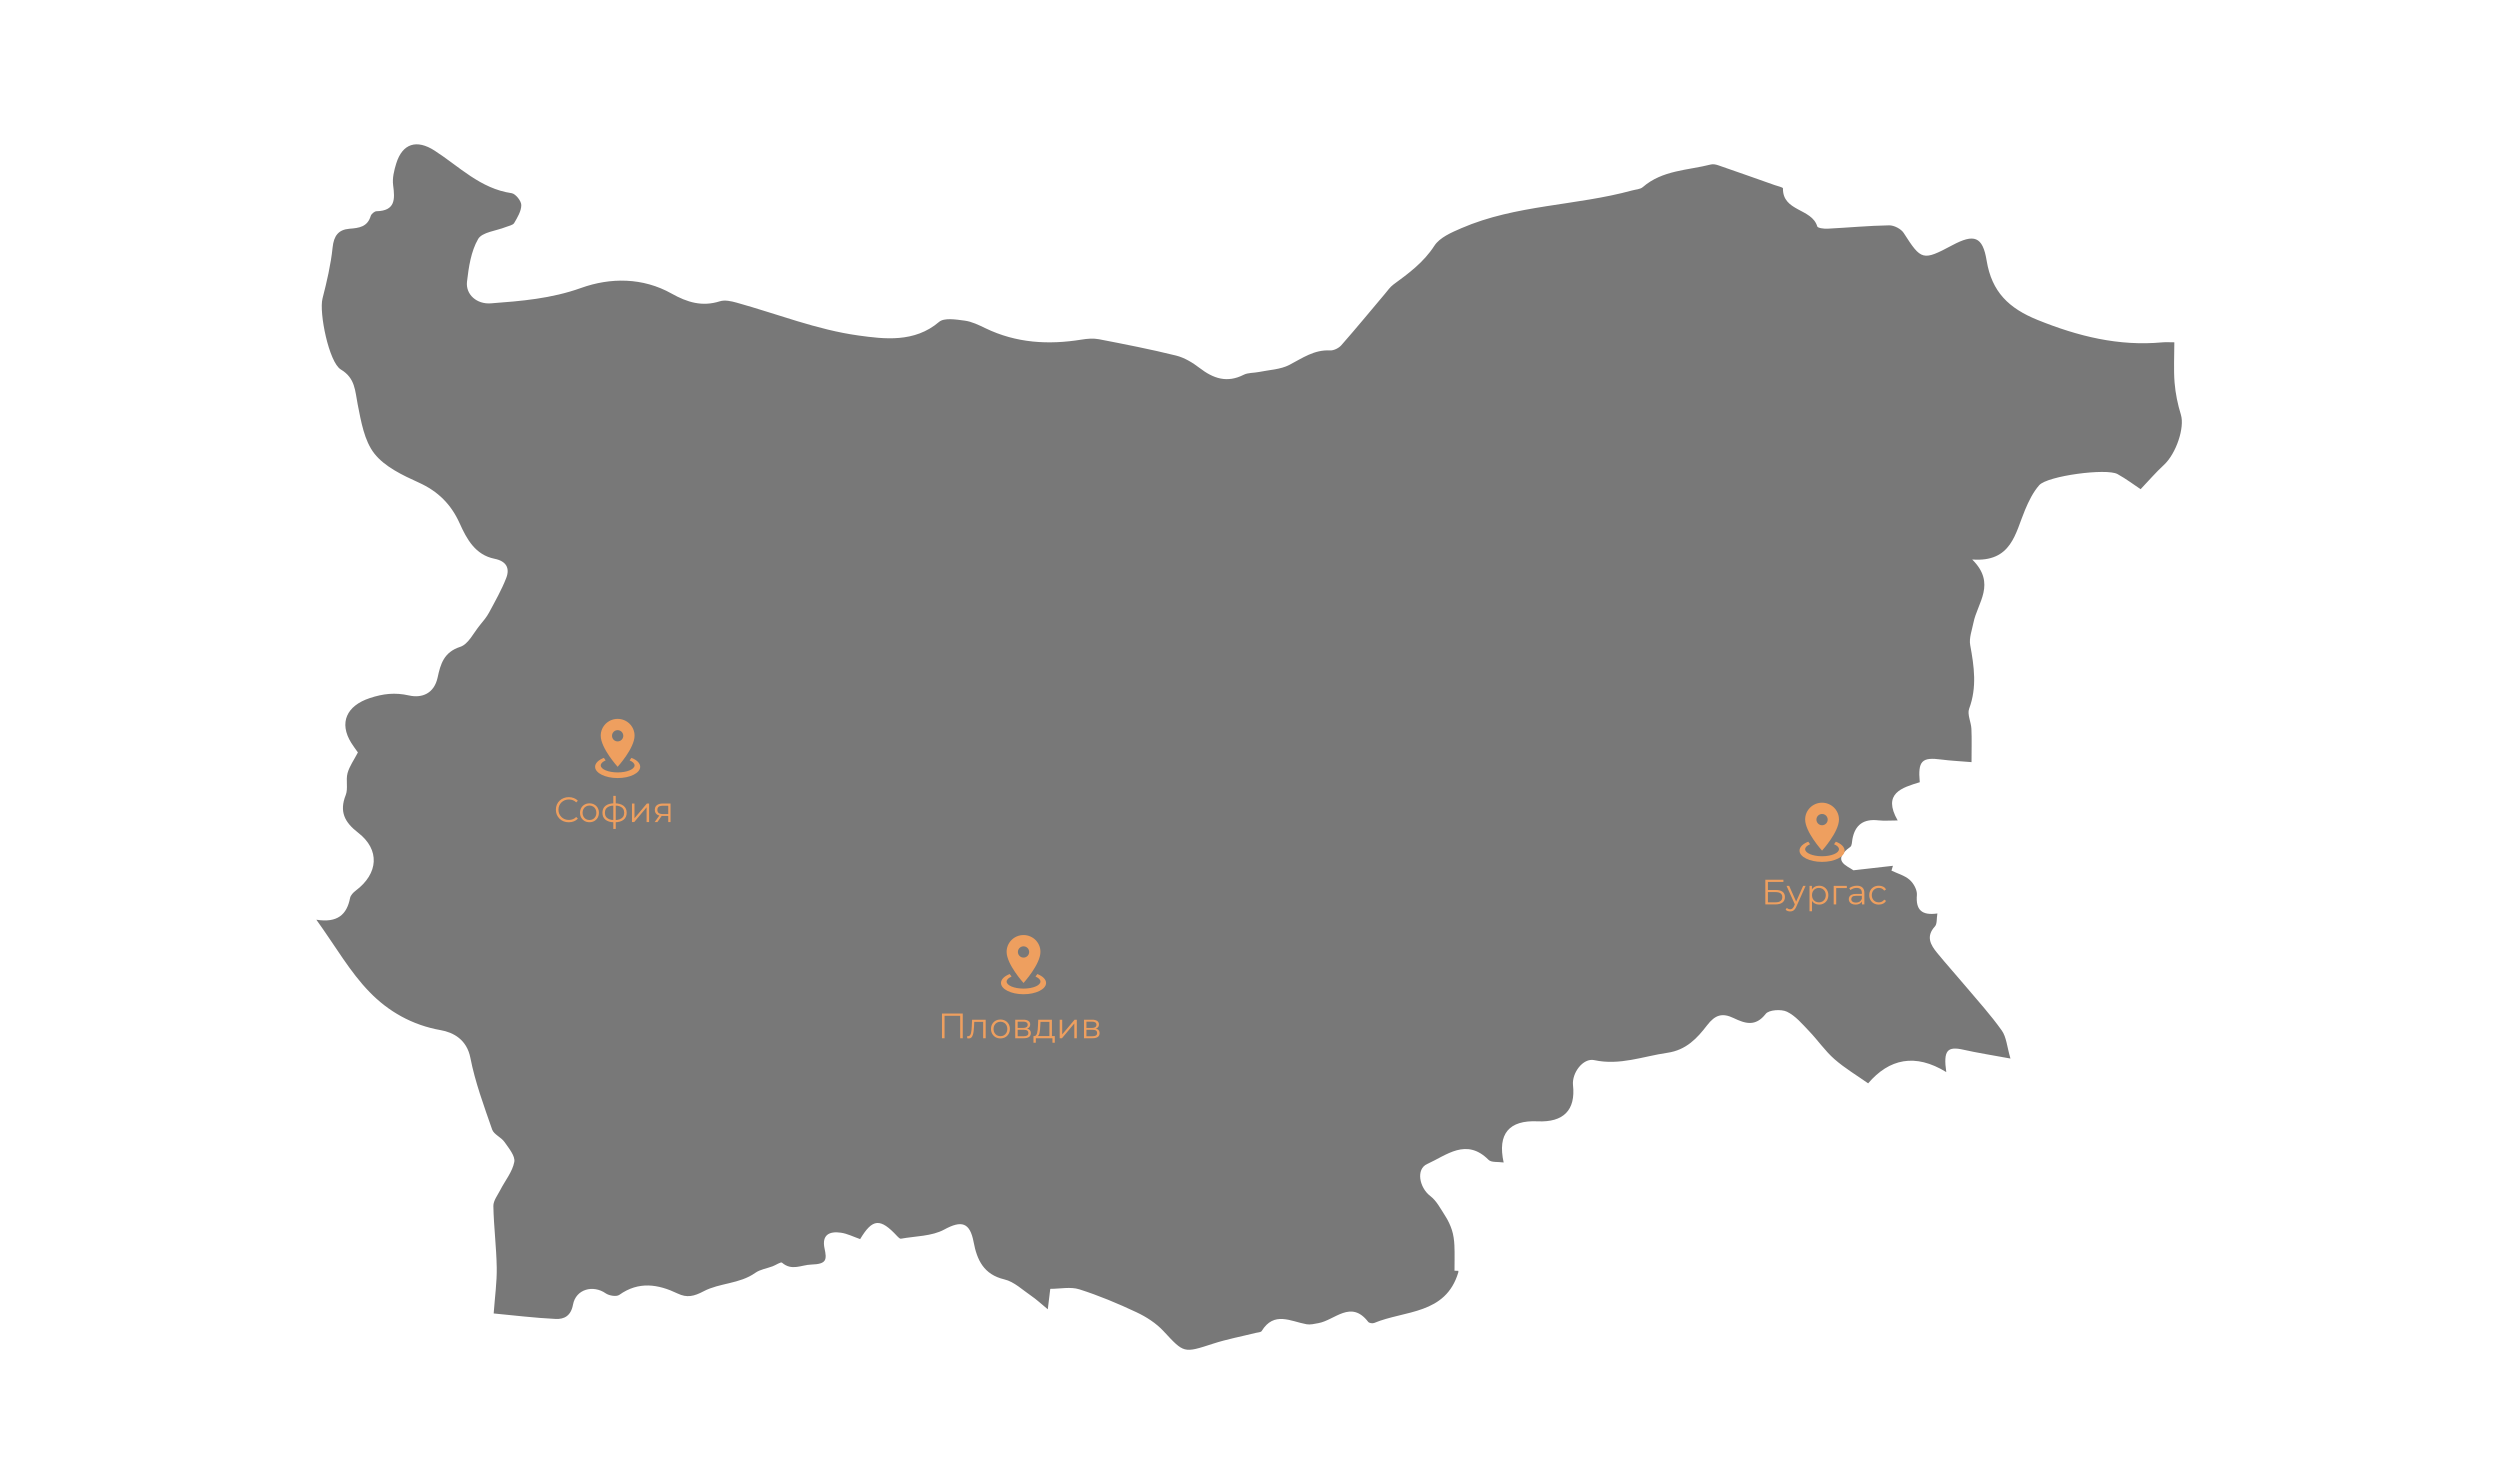 <svg xmlns="http://www.w3.org/2000/svg" width="1700" height="1000" viewBox="0 0 1700 1000" fill="none"><path d="M215.12 625.4C229.48 627.7 235.85 621.94 238.04 610.66C238.4 608.79 240.23 606.87 241.88 605.64C257.38 594.02 258.51 577.81 243.53 566.24C234.37 559.16 230.59 551.98 235.1 540.61C236.84 536.21 235.04 530.5 236.32 525.78C237.6 521.04 240.71 516.8 243.37 511.66C242.09 509.82 240.37 507.59 238.89 505.22C230.29 491.42 235.76 479.9 251.4 474.72C260.54 471.69 268.58 470.76 278.07 472.9C287.05 474.92 295.23 471.52 297.57 460.75C299.57 451.52 301.8 443.46 313.01 439.83C318.52 438.05 322.11 430.19 326.44 424.97C328.65 422.3 330.93 419.58 332.56 416.55C336.69 408.85 341.06 401.19 344.22 393.08C346.86 386.3 344.24 381.56 336.32 379.97C323.19 377.34 317.41 366.61 312.58 355.89C306.72 342.88 297.87 334.08 284.71 328.12C273.79 323.17 261.64 317.43 254.59 308.46C247.69 299.68 245.53 286.58 243.23 274.99C241.4 265.77 241.64 257.15 231.78 251.26C223.68 246.42 216.85 212.59 219.31 202.98C222.23 191.57 224.96 179.99 226.17 168.31C227 160.3 230.15 156.13 237.71 155.54C244.14 155.04 249.86 154.32 252.08 146.88C252.5 145.48 254.65 143.68 256.03 143.64C268.85 143.33 268.62 135.55 267.33 125.95C266.69 121.18 267.98 115.87 269.45 111.13C273.72 97.43 283.45 94.65 295.47 102.39C312.25 113.18 326.63 128.29 347.88 131.36C350.56 131.75 354.47 136.61 354.48 139.41C354.5 143.51 351.88 147.84 349.65 151.64C348.76 153.15 345.93 153.57 343.94 154.38C337.44 157.01 327.84 157.81 325.1 162.57C320.28 170.94 318.71 181.61 317.56 191.52C316.55 200.25 324.19 207 333.78 206.28C354.5 204.73 374.9 203.07 395.13 195.81C415.12 188.64 437.09 188.63 456.7 199.64C467.37 205.62 477.47 208.7 489.5 204.88C492.86 203.81 497.21 204.77 500.84 205.78C528.45 213.45 555.6 224.25 583.71 228.13C601.18 230.54 621.81 233.2 638.53 218.92C642.08 215.89 650.16 217.27 655.97 218.03C660.83 218.67 665.59 221.02 670.11 223.2C691.05 233.32 712.93 234.58 735.48 230.93C739.34 230.3 743.5 229.95 747.29 230.68C764.82 234.07 782.37 237.49 799.69 241.78C805.4 243.19 810.98 246.57 815.72 250.22C825.06 257.42 834.38 260.6 845.68 254.86C848.71 253.32 852.66 253.66 856.14 252.94C863.1 251.51 870.73 251.29 876.81 248.11C885.68 243.48 893.68 237.7 904.43 238.29C906.95 238.43 910.36 236.74 912.09 234.77C922.19 223.29 931.9 211.46 941.77 199.77C943.61 197.59 945.28 195.13 947.53 193.48C957.92 185.86 968.05 178.44 975.38 167.11C979.01 161.5 987.02 158.07 993.7 155.18C1030.75 139.14 1071.6 140 1109.93 129.48C1112.36 128.81 1115.36 128.74 1117.09 127.24C1130.45 115.63 1147.65 115.88 1163.44 111.84C1164.99 111.44 1166.92 111.88 1168.51 112.43C1181.31 116.84 1194.07 121.37 1206.84 125.88C1208.8 126.57 1212.43 127.38 1212.41 128.08C1212.13 143.95 1232.1 141.57 1235.73 153.97C1236.06 155.1 1240.31 155.63 1242.7 155.51C1256.67 154.81 1270.62 153.46 1284.59 153.23C1287.94 153.17 1292.72 155.62 1294.51 158.41C1306.48 177.09 1307.41 177.52 1327.55 166.77C1342.27 158.91 1348.19 160.55 1350.91 177.19C1354.4 198.55 1366.03 209.66 1385.59 217.57C1413.1 228.69 1440.7 235.56 1470.4 232.8C1472.8 232.58 1475.25 232.77 1478.55 232.77C1478.55 242.43 1478 251.4 1478.72 260.27C1479.32 267.6 1480.85 274.98 1483.01 282.01C1485.68 290.7 1479.87 308.4 1471.38 316.23C1465.94 321.24 1461.09 326.91 1455.62 332.65C1451.26 329.76 1445.81 325.64 1439.9 322.37C1432.46 318.25 1392.25 323.57 1386.65 329.95C1382.5 334.68 1379.56 340.73 1377.08 346.62C1370.33 362.64 1367.99 382.45 1341.09 380.46C1357.71 396.9 1344.61 409.91 1341.94 423.47C1340.94 428.52 1338.86 433.9 1339.74 438.68C1342.41 453.24 1344.44 467.37 1339.02 481.91C1337.59 485.74 1340.35 490.99 1340.56 495.61C1340.88 502.67 1340.64 509.76 1340.64 518.25C1332.77 517.59 1326.39 517.32 1320.08 516.48C1306.89 514.72 1304.09 517.34 1305.44 531.91C1293.34 535.62 1279.85 539.43 1290.42 557.91C1285.04 557.91 1281.14 558.28 1277.33 557.84C1267.34 556.7 1261.41 560.74 1259.62 570.72C1259.3 572.49 1259.36 575.03 1258.25 575.84C1245.13 585.32 1256.04 588.74 1260.33 591.8C1270.62 590.63 1278.91 589.69 1287.19 588.74C1286.86 589.83 1286.53 590.93 1286.2 592.02C1290.41 594.04 1295.25 595.35 1298.61 598.32C1301.28 600.69 1303.77 605.24 1303.49 608.59C1302.63 618.68 1306.71 622.67 1317.42 621.16C1316.82 624.75 1317.3 628.26 1315.77 629.93C1309.48 636.78 1312.75 642.47 1317.27 647.99C1323.54 655.64 1330.18 662.99 1336.54 670.56C1344.91 680.52 1353.72 690.18 1361.22 700.76C1364.4 705.24 1364.74 711.74 1367.11 719.81C1354.5 717.48 1344.74 715.98 1335.13 713.81C1324.26 711.36 1321.32 714.15 1323.47 729.03C1302.3 716 1284.62 719.97 1270.34 736.68C1262.77 731.33 1254.5 726.43 1247.4 720.2C1241.01 714.59 1236.11 707.33 1230.18 701.16C1225.53 696.32 1220.93 690.74 1215.12 687.96C1211.23 686.1 1202.82 686.67 1200.68 689.43C1193.7 698.43 1186.58 695.97 1178.88 692.29C1171.23 688.64 1166.36 689.95 1160.78 697.24C1154.15 705.9 1146.65 714.05 1133.86 715.89C1117.32 718.27 1101.48 724.68 1084.1 720.89C1076.55 719.24 1068.74 729.56 1069.65 737.99C1071.47 754.9 1063.19 763.32 1045.54 762.5C1026.27 761.61 1018.15 770.86 1022.48 790.49C1018.68 789.91 1014.14 790.62 1012.23 788.7C997.05 773.5 983.64 785.6 970.44 791.54C962.74 795.01 965.12 807.6 972.6 813.3C976.88 816.56 979.62 821.99 982.66 826.69C984.62 829.72 986.24 833.09 987.33 836.53C988.37 839.81 988.83 843.35 988.99 846.8C989.25 852.55 989.06 858.32 989.06 864.08C989.93 864.11 990.79 864.14 991.66 864.17C991.66 864.51 991.74 864.88 991.65 865.19C983.07 894.06 955.19 890.95 934.43 899.62C933.33 900.08 931.02 899.71 930.38 898.88C918.61 883.6 907.72 897.74 896.48 899.74C893.85 900.21 891.05 900.94 888.51 900.5C877.77 898.6 866.4 891.37 857.94 905.1C857.39 905.99 855.36 906.01 853.99 906.35C844.28 908.78 834.37 910.62 824.87 913.71C804.74 920.26 805.17 920.2 791.16 905.14C786.18 899.78 779.5 895.47 772.83 892.34C760.2 886.4 747.23 880.96 733.94 876.74C728 874.85 720.96 876.42 714.18 876.42C713.66 880.76 713.28 883.86 712.5 890.32C707.72 886.39 704.75 883.57 701.41 881.3C695.41 877.22 689.65 871.56 682.97 869.99C668.82 866.65 664.34 856.63 662.07 844.62C659.51 831.09 653.78 829.73 642.07 836.1C633.61 840.7 622.54 840.52 612.61 842.32C611.92 842.44 610.87 841.42 610.22 840.72C598.52 828.07 593.34 828.55 584.9 842.59C580.45 841.05 576.23 838.87 571.79 838.23C564.07 837.11 558.7 839.62 560.69 848.95C562.32 856.58 562.2 859.59 551.73 859.9C544.84 860.1 538.52 864.45 531.75 858.61C530.95 857.92 527.6 860.26 525.39 861.08C521.43 862.57 516.89 863.2 513.56 865.56C502.9 873.13 489.34 872.34 478.55 878.03C471.88 881.55 467.15 882.64 460.82 879.61C447.47 873.22 434.34 871.1 421.11 880.52C419.18 881.89 414.22 881.09 411.91 879.49C403.26 873.47 391.58 876.63 389.64 887.16C388.22 894.85 383.61 897.17 377.79 896.88C363.52 896.19 349.3 894.43 335.7 893.15C336.53 881.65 337.95 871.75 337.78 861.89C337.54 847.96 335.75 834.05 335.49 820.12C335.42 816.49 338.39 812.73 340.22 809.16C343.48 802.8 348.45 796.82 349.72 790.11C350.48 786.1 345.96 780.73 343.03 776.52C340.79 773.3 335.82 771.45 334.66 768.09C329.09 752.03 323.09 735.92 319.85 719.31C317.43 706.89 308.27 702.02 299.71 700.51C280.27 697.08 264.08 687.78 251.29 674.58C238.05 661.01 228.42 643.92 215.12 625.4Z" fill="#1E1E1E" fill-opacity="0.6"></path><path d="M386.778 559.144C385.514 559.144 384.346 558.936 383.274 558.52C382.202 558.088 381.274 557.488 380.49 556.72C379.706 555.952 379.09 555.048 378.642 554.008C378.21 552.968 377.994 551.832 377.994 550.6C377.994 549.368 378.21 548.232 378.642 547.192C379.09 546.152 379.706 545.248 380.49 544.48C381.29 543.712 382.226 543.12 383.298 542.704C384.37 542.272 385.538 542.056 386.802 542.056C388.018 542.056 389.162 542.264 390.234 542.68C391.306 543.08 392.21 543.688 392.946 544.504L391.818 545.632C391.13 544.928 390.37 544.424 389.538 544.12C388.706 543.8 387.81 543.64 386.85 543.64C385.842 543.64 384.906 543.816 384.042 544.168C383.178 544.504 382.426 544.992 381.786 545.632C381.146 546.256 380.642 546.992 380.274 547.84C379.922 548.672 379.746 549.592 379.746 550.6C379.746 551.608 379.922 552.536 380.274 553.384C380.642 554.216 381.146 554.952 381.786 555.592C382.426 556.216 383.178 556.704 384.042 557.056C384.906 557.392 385.842 557.56 386.85 557.56C387.81 557.56 388.706 557.4 389.538 557.08C390.37 556.76 391.13 556.248 391.818 555.544L392.946 556.672C392.21 557.488 391.306 558.104 390.234 558.52C389.162 558.936 388.01 559.144 386.778 559.144ZM400.827 559.12C399.611 559.12 398.515 558.848 397.539 558.304C396.579 557.744 395.819 556.984 395.259 556.024C394.699 555.048 394.419 553.936 394.419 552.688C394.419 551.424 394.699 550.312 395.259 549.352C395.819 548.392 396.579 547.64 397.539 547.096C398.499 546.552 399.595 546.28 400.827 546.28C402.075 546.28 403.179 546.552 404.139 547.096C405.115 547.64 405.875 548.392 406.419 549.352C406.979 550.312 407.259 551.424 407.259 552.688C407.259 553.936 406.979 555.048 406.419 556.024C405.875 556.984 405.115 557.744 404.139 558.304C403.163 558.848 402.059 559.12 400.827 559.12ZM400.827 557.608C401.739 557.608 402.547 557.408 403.251 557.008C403.955 556.592 404.507 556.016 404.907 555.28C405.323 554.528 405.531 553.664 405.531 552.688C405.531 551.696 405.323 550.832 404.907 550.096C404.507 549.36 403.955 548.792 403.251 548.392C402.547 547.976 401.747 547.768 400.851 547.768C399.955 547.768 399.155 547.976 398.451 548.392C397.747 548.792 397.187 549.36 396.771 550.096C396.355 550.832 396.147 551.696 396.147 552.688C396.147 553.664 396.355 554.528 396.771 555.28C397.187 556.016 397.747 556.592 398.451 557.008C399.155 557.408 399.947 557.608 400.827 557.608ZM417.981 559.144C417.981 559.144 417.949 559.144 417.885 559.144C417.821 559.144 417.757 559.144 417.693 559.144C417.645 559.144 417.605 559.144 417.573 559.144C415.077 559.128 413.133 558.56 411.741 557.44C410.349 556.32 409.653 554.728 409.653 552.664C409.653 550.632 410.349 549.064 411.741 547.96C413.149 546.84 415.125 546.272 417.669 546.256C417.685 546.256 417.717 546.256 417.765 546.256C417.829 546.256 417.885 546.256 417.933 546.256C417.981 546.256 418.013 546.256 418.029 546.256C420.589 546.272 422.581 546.84 424.005 547.96C425.429 549.064 426.141 550.632 426.141 552.664C426.141 554.744 425.421 556.344 423.981 557.464C422.557 558.584 420.557 559.144 417.981 559.144ZM417.957 557.656C419.381 557.656 420.573 557.464 421.533 557.08C422.493 556.68 423.221 556.112 423.717 555.376C424.213 554.64 424.461 553.736 424.461 552.664C424.461 551.624 424.213 550.744 423.717 550.024C423.221 549.288 422.493 548.728 421.533 548.344C420.573 547.96 419.381 547.768 417.957 547.768C417.941 547.768 417.893 547.768 417.813 547.768C417.749 547.768 417.709 547.768 417.693 547.768C416.301 547.768 415.133 547.968 414.189 548.368C413.245 548.752 412.533 549.304 412.053 550.024C411.573 550.744 411.333 551.624 411.333 552.664C411.333 553.72 411.573 554.616 412.053 555.352C412.549 556.088 413.269 556.656 414.213 557.056C415.157 557.44 416.317 557.64 417.693 557.656C417.725 557.656 417.773 557.656 417.837 557.656C417.901 557.656 417.941 557.656 417.957 557.656ZM417.045 563.656V541.192H418.701V563.656H417.045ZM429.744 559V546.4H431.448V556.408L439.872 546.4H441.384V559H439.68V548.968L431.28 559H429.744ZM454.404 559V554.464L454.716 554.824H450.444C448.828 554.824 447.564 554.472 446.652 553.768C445.74 553.064 445.284 552.04 445.284 550.696C445.284 549.256 445.772 548.184 446.748 547.48C447.724 546.76 449.028 546.4 450.66 546.4H455.964V559H454.404ZM445.188 559L448.644 554.152H450.42L447.036 559H445.188ZM454.404 553.96V547.384L454.716 547.888H450.708C449.54 547.888 448.628 548.112 447.972 548.56C447.332 549.008 447.012 549.736 447.012 550.744C447.012 552.616 448.204 553.552 450.588 553.552H454.716L454.404 553.96Z" fill="#EE9F5F"></path><path d="M640.539 706V689.2H654.675V706H652.923V690.256L653.379 690.736H641.835L642.291 690.256V706H640.539ZM657.632 705.976L657.752 704.512C657.864 704.528 657.968 704.552 658.064 704.584C658.176 704.6 658.272 704.608 658.352 704.608C658.864 704.608 659.272 704.416 659.576 704.032C659.896 703.648 660.136 703.136 660.296 702.496C660.456 701.856 660.568 701.136 660.632 700.336C660.696 699.52 660.752 698.704 660.8 697.888L661.016 693.4H670.256V706H668.552V694.384L668.984 694.888H662.12L662.528 694.36L662.336 698.008C662.288 699.096 662.2 700.136 662.072 701.128C661.96 702.12 661.776 702.992 661.52 703.744C661.28 704.496 660.944 705.088 660.512 705.52C660.08 705.936 659.528 706.144 658.856 706.144C658.664 706.144 658.464 706.128 658.256 706.096C658.064 706.064 657.856 706.024 657.632 705.976ZM680.284 706.12C679.068 706.12 677.972 705.848 676.996 705.304C676.036 704.744 675.276 703.984 674.716 703.024C674.156 702.048 673.876 700.936 673.876 699.688C673.876 698.424 674.156 697.312 674.716 696.352C675.276 695.392 676.036 694.64 676.996 694.096C677.956 693.552 679.052 693.28 680.284 693.28C681.532 693.28 682.636 693.552 683.596 694.096C684.572 694.64 685.332 695.392 685.876 696.352C686.436 697.312 686.716 698.424 686.716 699.688C686.716 700.936 686.436 702.048 685.876 703.024C685.332 703.984 684.572 704.744 683.596 705.304C682.62 705.848 681.516 706.12 680.284 706.12ZM680.284 704.608C681.196 704.608 682.004 704.408 682.708 704.008C683.412 703.592 683.964 703.016 684.364 702.28C684.78 701.528 684.988 700.664 684.988 699.688C684.988 698.696 684.78 697.832 684.364 697.096C683.964 696.36 683.412 695.792 682.708 695.392C682.004 694.976 681.204 694.768 680.308 694.768C679.412 694.768 678.612 694.976 677.908 695.392C677.204 695.792 676.644 696.36 676.228 697.096C675.812 697.832 675.604 698.696 675.604 699.688C675.604 700.664 675.812 701.528 676.228 702.28C676.644 703.016 677.204 703.592 677.908 704.008C678.612 704.408 679.404 704.608 680.284 704.608ZM690.358 706V693.4H695.926C697.35 693.4 698.47 693.672 699.286 694.216C700.118 694.76 700.534 695.56 700.534 696.616C700.534 697.64 700.142 698.432 699.358 698.992C698.574 699.536 697.542 699.808 696.262 699.808L696.598 699.304C698.102 699.304 699.206 699.584 699.91 700.144C700.614 700.704 700.966 701.512 700.966 702.568C700.966 703.656 700.566 704.504 699.766 705.112C698.982 705.704 697.758 706 696.094 706H690.358ZM692.014 704.656H696.022C697.094 704.656 697.902 704.488 698.446 704.152C699.006 703.8 699.286 703.24 699.286 702.472C699.286 701.704 699.038 701.144 698.542 700.792C698.046 700.44 697.262 700.264 696.19 700.264H692.014V704.656ZM692.014 698.992H695.806C696.782 698.992 697.526 698.808 698.038 698.44C698.566 698.072 698.83 697.536 698.83 696.832C698.83 696.128 698.566 695.6 698.038 695.248C697.526 694.896 696.782 694.72 695.806 694.72H692.014V698.992ZM713.599 705.184V694.888H707.527L707.383 697.696C707.351 698.544 707.295 699.376 707.215 700.192C707.151 701.008 707.031 701.76 706.855 702.448C706.695 703.12 706.463 703.672 706.159 704.104C705.855 704.52 705.463 704.76 704.983 704.824L703.279 704.512C703.775 704.528 704.183 704.352 704.503 703.984C704.823 703.6 705.071 703.08 705.247 702.424C705.423 701.768 705.551 701.024 705.631 700.192C705.711 699.344 705.775 698.48 705.823 697.6L705.991 693.4H715.303V705.184H713.599ZM702.751 709.048V704.512H717.271V709.048H715.663V706H704.359V709.048H702.751ZM720.592 706V693.4H722.296V703.408L730.72 693.4H732.232V706H730.528V695.968L722.128 706H720.592ZM737.115 706V693.4H742.683C744.107 693.4 745.227 693.672 746.043 694.216C746.875 694.76 747.291 695.56 747.291 696.616C747.291 697.64 746.899 698.432 746.115 698.992C745.331 699.536 744.299 699.808 743.019 699.808L743.355 699.304C744.859 699.304 745.963 699.584 746.667 700.144C747.371 700.704 747.723 701.512 747.723 702.568C747.723 703.656 747.323 704.504 746.523 705.112C745.739 705.704 744.515 706 742.851 706H737.115ZM738.771 704.656H742.779C743.851 704.656 744.659 704.488 745.203 704.152C745.763 703.8 746.043 703.24 746.043 702.472C746.043 701.704 745.795 701.144 745.299 700.792C744.803 700.44 744.019 700.264 742.947 700.264H738.771V704.656ZM738.771 698.992H742.563C743.539 698.992 744.283 698.808 744.795 698.44C745.323 698.072 745.587 697.536 745.587 696.832C745.587 696.128 745.323 695.6 744.795 695.248C744.283 694.896 743.539 694.72 742.563 694.72H738.771V698.992Z" fill="#EE9F5F"></path><path d="M1200.43 615V598.2H1212.72V599.712H1202.18V605.208H1207.68C1209.66 605.208 1211.17 605.616 1212.19 606.432C1213.23 607.232 1213.75 608.416 1213.75 609.984C1213.75 611.6 1213.19 612.84 1212.07 613.704C1210.97 614.568 1209.37 615 1207.29 615H1200.43ZM1202.18 613.584H1207.27C1208.82 613.584 1209.99 613.288 1210.77 612.696C1211.57 612.088 1211.97 611.208 1211.97 610.056C1211.97 607.768 1210.41 606.624 1207.27 606.624H1202.18V613.584ZM1217.3 619.776C1216.71 619.776 1216.14 619.68 1215.6 619.488C1215.07 619.296 1214.61 619.008 1214.23 618.624L1215.02 617.352C1215.34 617.656 1215.68 617.888 1216.05 618.048C1216.44 618.224 1216.86 618.312 1217.32 618.312C1217.88 618.312 1218.36 618.152 1218.76 617.832C1219.18 617.528 1219.57 616.984 1219.94 616.2L1220.76 614.352L1220.95 614.088L1226.13 602.4H1227.81L1221.5 616.512C1221.15 617.328 1220.76 617.976 1220.32 618.456C1219.91 618.936 1219.45 619.272 1218.96 619.464C1218.46 619.672 1217.91 619.776 1217.3 619.776ZM1220.66 615.36L1214.85 602.4H1216.63L1221.76 613.968L1220.66 615.36ZM1236.97 615.12C1235.88 615.12 1234.9 614.872 1234.02 614.376C1233.14 613.864 1232.43 613.136 1231.91 612.192C1231.39 611.232 1231.14 610.064 1231.14 608.688C1231.14 607.312 1231.39 606.152 1231.91 605.208C1232.42 604.248 1233.11 603.52 1233.99 603.024C1234.87 602.528 1235.87 602.28 1236.97 602.28C1238.17 602.28 1239.24 602.552 1240.19 603.096C1241.15 603.624 1241.9 604.376 1242.44 605.352C1242.99 606.312 1243.26 607.424 1243.26 608.688C1243.26 609.968 1242.99 611.088 1242.44 612.048C1241.9 613.008 1241.15 613.76 1240.19 614.304C1239.24 614.848 1238.17 615.12 1236.97 615.12ZM1230.47 619.656V602.4H1232.1V606.192L1231.93 608.712L1232.17 611.256V619.656H1230.47ZM1236.85 613.608C1237.75 613.608 1238.55 613.408 1239.25 613.008C1239.95 612.592 1240.51 612.016 1240.93 611.28C1241.35 610.528 1241.55 609.664 1241.55 608.688C1241.55 607.712 1241.35 606.856 1240.93 606.12C1240.51 605.384 1239.95 604.808 1239.25 604.392C1238.55 603.976 1237.75 603.768 1236.85 603.768C1235.95 603.768 1235.15 603.976 1234.43 604.392C1233.72 604.808 1233.16 605.384 1232.75 606.12C1232.35 606.856 1232.15 607.712 1232.15 608.688C1232.15 609.664 1232.35 610.528 1232.75 611.28C1233.16 612.016 1233.72 612.592 1234.43 613.008C1235.15 613.408 1235.95 613.608 1236.85 613.608ZM1246.92 615V602.4H1255.85V603.888H1248.19L1248.62 603.456V615H1246.92ZM1266.13 615V612.216L1266.06 611.76V607.104C1266.06 606.032 1265.76 605.208 1265.15 604.632C1264.56 604.056 1263.67 603.768 1262.49 603.768C1261.67 603.768 1260.89 603.904 1260.16 604.176C1259.42 604.448 1258.8 604.808 1258.29 605.256L1257.52 603.984C1258.16 603.44 1258.93 603.024 1259.82 602.736C1260.72 602.432 1261.66 602.28 1262.65 602.28C1264.29 602.28 1265.54 602.688 1266.42 603.504C1267.32 604.304 1267.77 605.528 1267.77 607.176V615H1266.13ZM1261.79 615.12C1260.85 615.12 1260.02 614.968 1259.32 614.664C1258.63 614.344 1258.1 613.912 1257.73 613.368C1257.37 612.808 1257.18 612.168 1257.18 611.448C1257.18 610.792 1257.33 610.2 1257.64 609.672C1257.96 609.128 1258.47 608.696 1259.17 608.376C1259.89 608.04 1260.85 607.872 1262.05 607.872H1266.4V609.144H1262.1C1260.89 609.144 1260.04 609.36 1259.56 609.792C1259.09 610.224 1258.86 610.76 1258.86 611.4C1258.86 612.12 1259.14 612.696 1259.7 613.128C1260.26 613.56 1261.05 613.776 1262.05 613.776C1263.01 613.776 1263.84 613.56 1264.53 613.128C1265.23 612.68 1265.74 612.04 1266.06 611.208L1266.45 612.384C1266.13 613.216 1265.57 613.88 1264.77 614.376C1263.98 614.872 1262.99 615.12 1261.79 615.12ZM1277.58 615.12C1276.33 615.12 1275.21 614.848 1274.22 614.304C1273.25 613.744 1272.48 612.984 1271.92 612.024C1271.36 611.048 1271.08 609.936 1271.08 608.688C1271.08 607.424 1271.36 606.312 1271.92 605.352C1272.48 604.392 1273.25 603.64 1274.22 603.096C1275.21 602.552 1276.33 602.28 1277.58 602.28C1278.65 602.28 1279.62 602.488 1280.49 602.904C1281.35 603.32 1282.03 603.944 1282.53 604.776L1281.25 605.64C1280.82 605 1280.29 604.528 1279.65 604.224C1279.01 603.92 1278.31 603.768 1277.56 603.768C1276.66 603.768 1275.85 603.976 1275.13 604.392C1274.41 604.792 1273.85 605.36 1273.43 606.096C1273.01 606.832 1272.81 607.696 1272.81 608.688C1272.81 609.68 1273.01 610.544 1273.43 611.28C1273.85 612.016 1274.41 612.592 1275.13 613.008C1275.85 613.408 1276.66 613.608 1277.56 613.608C1278.31 613.608 1279.01 613.456 1279.65 613.152C1280.29 612.848 1280.82 612.384 1281.25 611.76L1282.53 612.624C1282.03 613.44 1281.35 614.064 1280.49 614.496C1279.62 614.912 1278.65 615.12 1277.58 615.12Z" fill="#EE9F5F"></path><path d="M696 635.833C702.344 635.833 707.5 640.932 707.5 647.237C707.5 655.786 696 668.417 696 668.417C696 668.417 684.5 655.786 684.5 647.237C684.5 640.932 689.656 635.833 696 635.833ZM696 643.5C694.983 643.5 694.008 643.904 693.289 644.623C692.57 645.342 692.167 646.317 692.167 647.333C692.167 648.35 692.57 649.325 693.289 650.044C694.008 650.763 694.983 651.167 696 651.167C697.017 651.167 697.992 650.763 698.711 650.044C699.429 649.325 699.833 648.35 699.833 647.333C699.833 646.317 699.429 645.342 698.711 644.623C697.992 643.904 697.017 643.5 696 643.5ZM711.333 668.417C711.333 672.652 704.472 676.083 696 676.083C687.528 676.083 680.667 672.652 680.667 668.417C680.667 665.944 683.005 663.74 686.627 662.341L687.854 664.085C685.784 664.947 684.5 666.136 684.5 667.458C684.5 670.103 689.656 672.25 696 672.25C702.344 672.25 707.5 670.103 707.5 667.458C707.5 666.136 706.216 664.947 704.146 664.085L705.372 662.341C708.995 663.74 711.333 665.944 711.333 668.417Z" fill="#EE9F5F"></path><path d="M1239 545.833C1245.34 545.833 1250.5 550.932 1250.5 557.237C1250.5 565.786 1239 578.417 1239 578.417C1239 578.417 1227.5 565.786 1227.5 557.237C1227.5 550.932 1232.66 545.833 1239 545.833ZM1239 553.5C1237.98 553.5 1237.01 553.904 1236.29 554.623C1235.57 555.342 1235.17 556.317 1235.17 557.333C1235.17 558.35 1235.57 559.325 1236.29 560.044C1237.01 560.763 1237.98 561.167 1239 561.167C1240.02 561.167 1240.99 560.763 1241.71 560.044C1242.43 559.325 1242.83 558.35 1242.83 557.333C1242.83 556.317 1242.43 555.342 1241.71 554.623C1240.99 553.904 1240.02 553.5 1239 553.5M1254.33 578.417C1254.33 582.652 1247.47 586.083 1239 586.083C1230.53 586.083 1223.67 582.652 1223.67 578.417C1223.67 575.944 1226.01 573.74 1229.63 572.341L1230.85 574.085C1228.78 574.947 1227.5 576.136 1227.5 577.458C1227.5 580.103 1232.66 582.25 1239 582.25C1245.34 582.25 1250.5 580.103 1250.5 577.458C1250.5 576.136 1249.22 574.947 1247.15 574.085L1248.37 572.341C1252 573.74 1254.33 575.944 1254.33 578.417Z" fill="#EE9F5F"></path><path d="M420 488.833C426.344 488.833 431.5 493.932 431.5 500.238C431.5 508.786 420 521.417 420 521.417C420 521.417 408.5 508.786 408.5 500.238C408.5 493.932 413.656 488.833 420 488.833ZM420 496.5C418.983 496.5 418.008 496.904 417.289 497.623C416.57 498.342 416.167 499.317 416.167 500.333C416.167 501.35 416.57 502.325 417.289 503.044C418.008 503.763 418.983 504.167 420 504.167C421.017 504.167 421.992 503.763 422.711 503.044C423.429 502.325 423.833 501.35 423.833 500.333C423.833 499.317 423.429 498.342 422.711 497.623C421.992 496.904 421.017 496.5 420 496.5M435.333 521.417C435.333 525.653 428.472 529.083 420 529.083C411.528 529.083 404.667 525.653 404.667 521.417C404.667 518.944 407.005 516.74 410.627 515.341L411.854 517.085C409.784 517.948 408.5 519.136 408.5 520.458C408.5 523.103 413.656 525.25 420 525.25C426.344 525.25 431.5 523.103 431.5 520.458C431.5 519.136 430.216 517.948 428.146 517.085L429.372 515.341C432.995 516.74 435.333 518.944 435.333 521.417Z" fill="#EE9F5F"></path></svg>